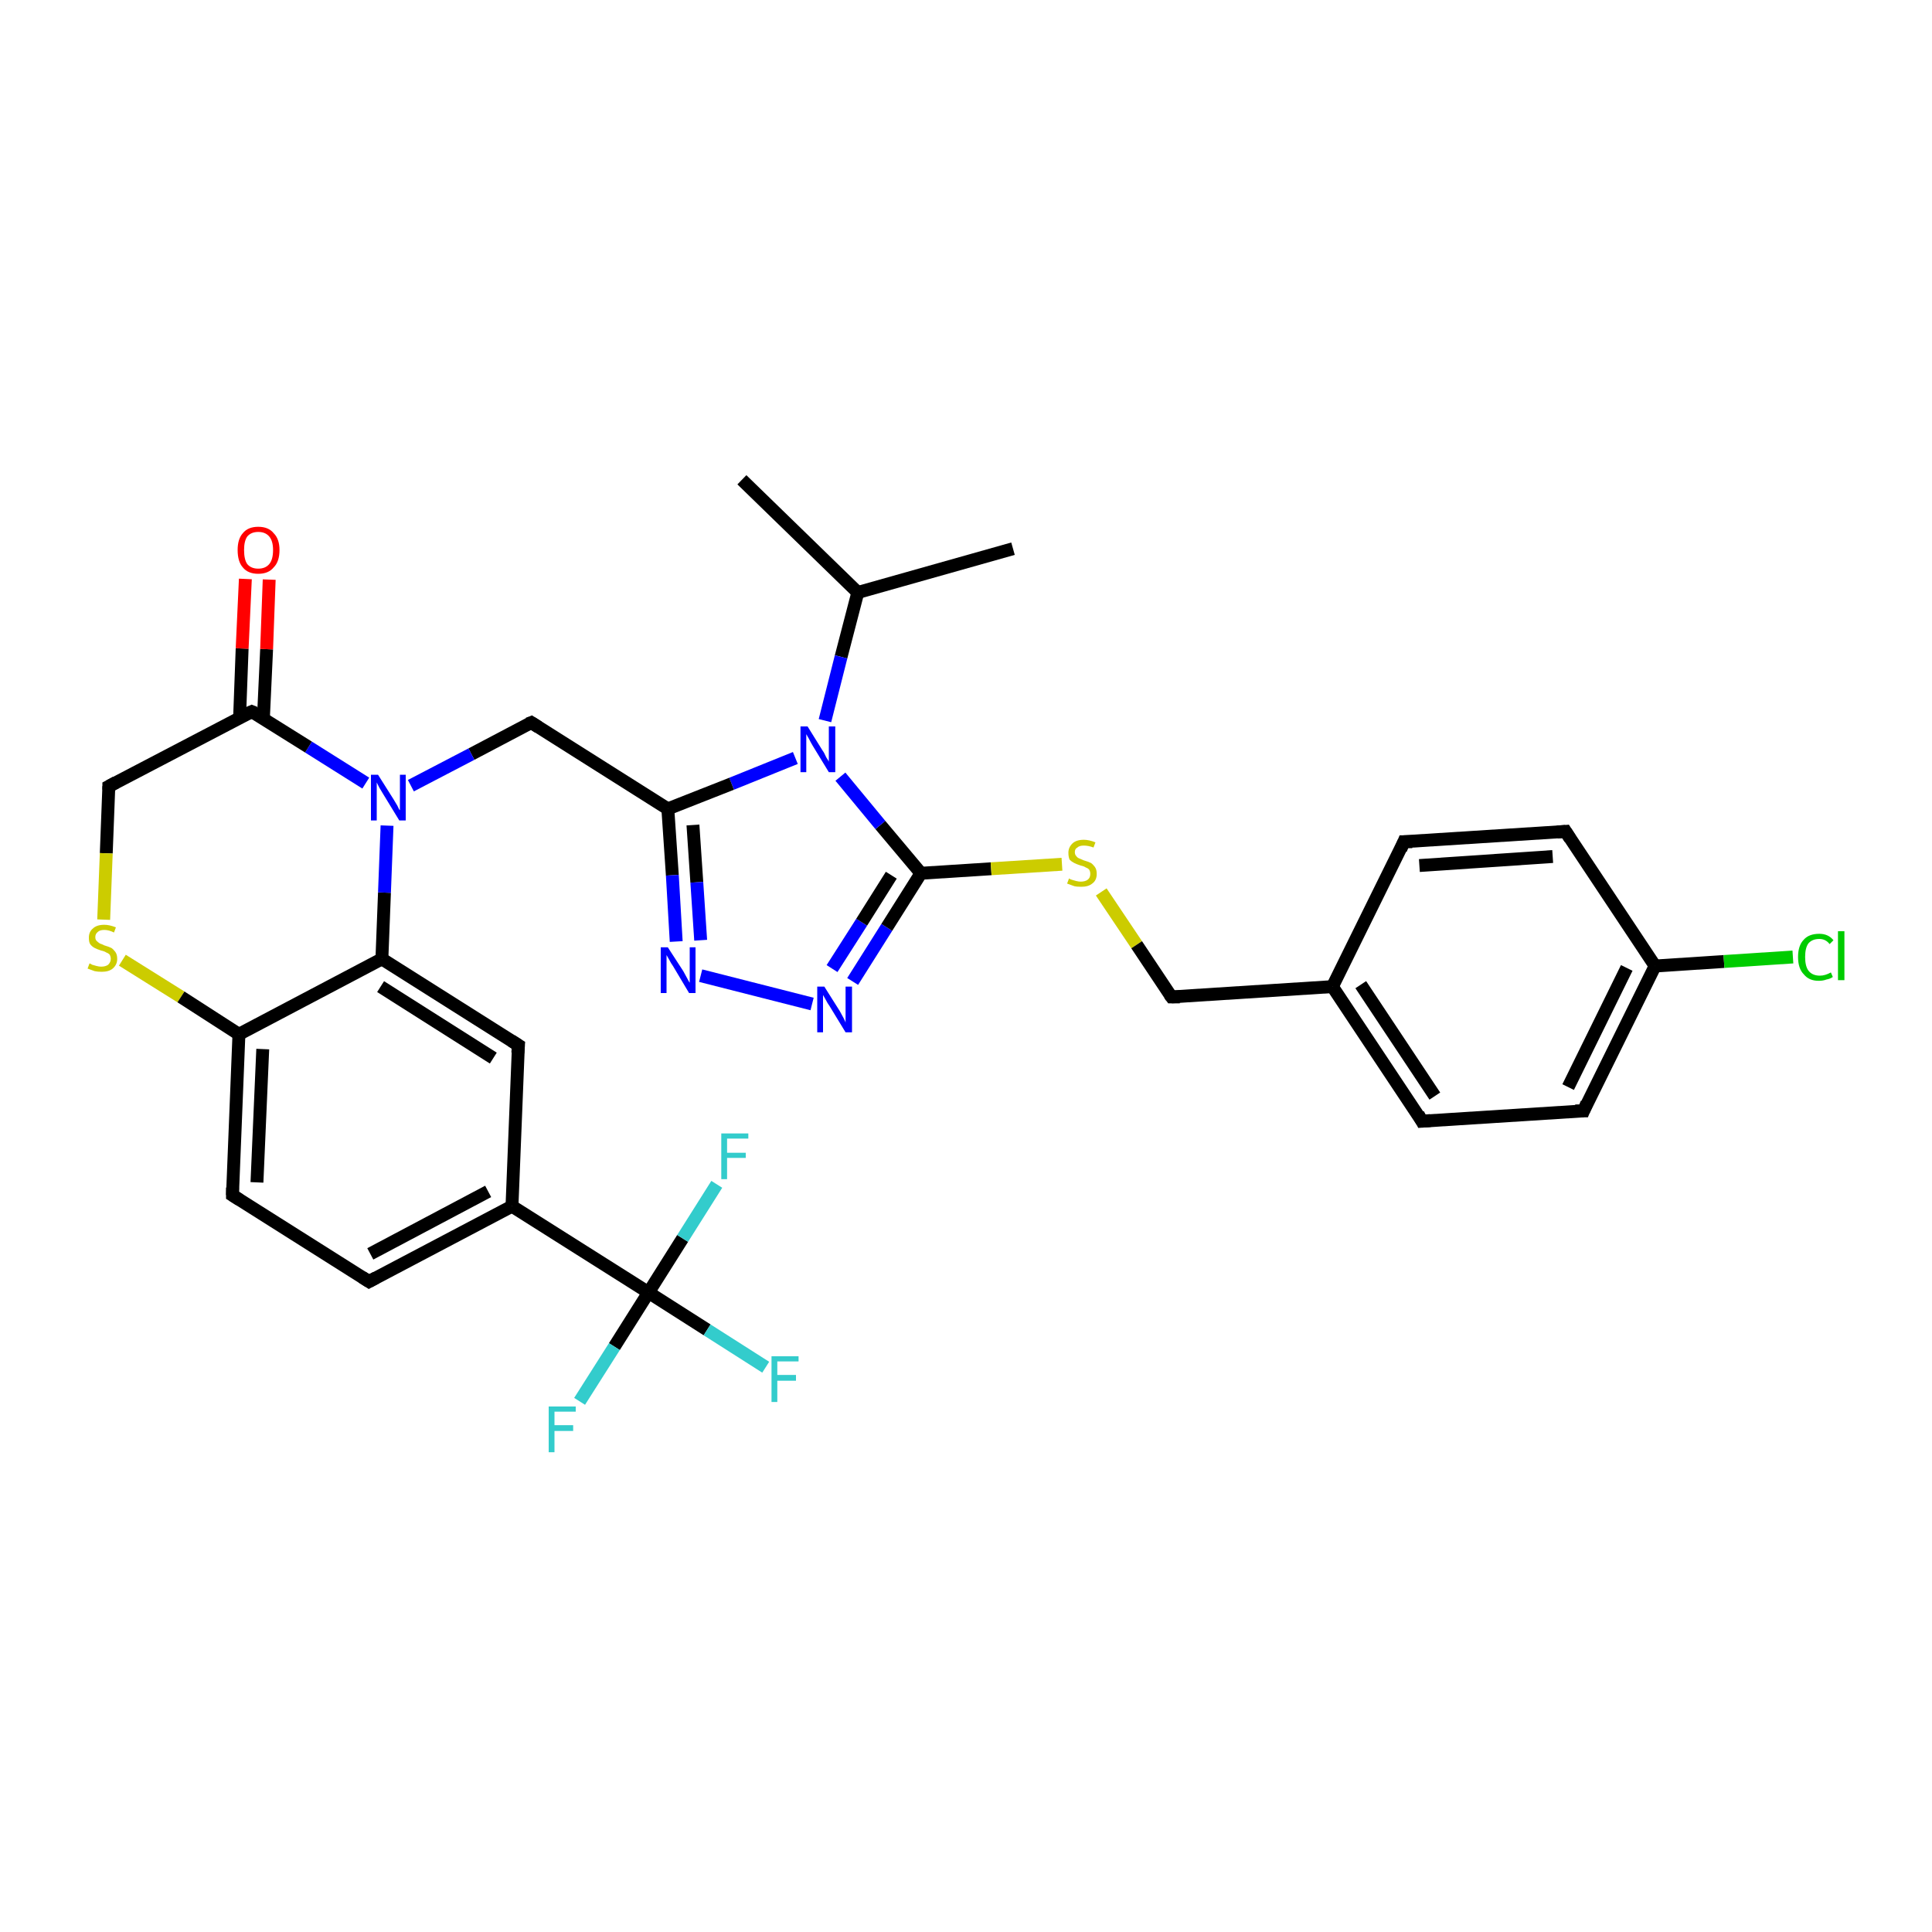 <?xml version='1.0' encoding='iso-8859-1'?>
<svg version='1.1' baseProfile='full'
              xmlns='http://www.w3.org/2000/svg'
                      xmlns:rdkit='http://www.rdkit.org/xml'
                      xmlns:xlink='http://www.w3.org/1999/xlink'
                  xml:space='preserve'
width='300px' height='300px' viewBox='0 0 300 300'>
<!-- END OF HEADER -->
<rect style='opacity:1.0;fill:#FFFFFF;stroke:none' width='300.0' height='300.0' x='0.0' y='0.0'> </rect>
<path class='bond-0 atom-0 atom-1' d='M 157.3,85.2 L 133.2,92.0' style='fill:none;fill-rule:evenodd;stroke:#000000;stroke-width:2.0px;stroke-linecap:butt;stroke-linejoin:miter;stroke-opacity:1' />
<path class='bond-1 atom-1 atom-2' d='M 133.2,92.0 L 115.2,74.5' style='fill:none;fill-rule:evenodd;stroke:#000000;stroke-width:2.0px;stroke-linecap:butt;stroke-linejoin:miter;stroke-opacity:1' />
<path class='bond-2 atom-1 atom-3' d='M 133.2,92.0 L 130.6,102.0' style='fill:none;fill-rule:evenodd;stroke:#000000;stroke-width:2.0px;stroke-linecap:butt;stroke-linejoin:miter;stroke-opacity:1' />
<path class='bond-2 atom-1 atom-3' d='M 130.6,102.0 L 128.1,111.9' style='fill:none;fill-rule:evenodd;stroke:#0000FF;stroke-width:2.0px;stroke-linecap:butt;stroke-linejoin:miter;stroke-opacity:1' />
<path class='bond-3 atom-3 atom-4' d='M 123.5,117.7 L 113.6,121.7' style='fill:none;fill-rule:evenodd;stroke:#0000FF;stroke-width:2.0px;stroke-linecap:butt;stroke-linejoin:miter;stroke-opacity:1' />
<path class='bond-3 atom-3 atom-4' d='M 113.6,121.7 L 103.7,125.6' style='fill:none;fill-rule:evenodd;stroke:#000000;stroke-width:2.0px;stroke-linecap:butt;stroke-linejoin:miter;stroke-opacity:1' />
<path class='bond-4 atom-4 atom-5' d='M 103.7,125.6 L 82.5,112.2' style='fill:none;fill-rule:evenodd;stroke:#000000;stroke-width:2.0px;stroke-linecap:butt;stroke-linejoin:miter;stroke-opacity:1' />
<path class='bond-5 atom-5 atom-6' d='M 82.5,112.2 L 73.2,117.1' style='fill:none;fill-rule:evenodd;stroke:#000000;stroke-width:2.0px;stroke-linecap:butt;stroke-linejoin:miter;stroke-opacity:1' />
<path class='bond-5 atom-5 atom-6' d='M 73.2,117.1 L 63.8,122.0' style='fill:none;fill-rule:evenodd;stroke:#0000FF;stroke-width:2.0px;stroke-linecap:butt;stroke-linejoin:miter;stroke-opacity:1' />
<path class='bond-6 atom-6 atom-7' d='M 56.8,121.6 L 47.9,116.0' style='fill:none;fill-rule:evenodd;stroke:#0000FF;stroke-width:2.0px;stroke-linecap:butt;stroke-linejoin:miter;stroke-opacity:1' />
<path class='bond-6 atom-6 atom-7' d='M 47.9,116.0 L 39.1,110.5' style='fill:none;fill-rule:evenodd;stroke:#000000;stroke-width:2.0px;stroke-linecap:butt;stroke-linejoin:miter;stroke-opacity:1' />
<path class='bond-7 atom-7 atom-8' d='M 40.9,111.6 L 41.4,100.8' style='fill:none;fill-rule:evenodd;stroke:#000000;stroke-width:2.0px;stroke-linecap:butt;stroke-linejoin:miter;stroke-opacity:1' />
<path class='bond-7 atom-7 atom-8' d='M 41.4,100.8 L 41.8,90.0' style='fill:none;fill-rule:evenodd;stroke:#FF0000;stroke-width:2.0px;stroke-linecap:butt;stroke-linejoin:miter;stroke-opacity:1' />
<path class='bond-7 atom-7 atom-8' d='M 37.2,111.5 L 37.6,100.7' style='fill:none;fill-rule:evenodd;stroke:#000000;stroke-width:2.0px;stroke-linecap:butt;stroke-linejoin:miter;stroke-opacity:1' />
<path class='bond-7 atom-7 atom-8' d='M 37.6,100.7 L 38.1,89.9' style='fill:none;fill-rule:evenodd;stroke:#FF0000;stroke-width:2.0px;stroke-linecap:butt;stroke-linejoin:miter;stroke-opacity:1' />
<path class='bond-8 atom-7 atom-9' d='M 39.1,110.5 L 16.9,122.1' style='fill:none;fill-rule:evenodd;stroke:#000000;stroke-width:2.0px;stroke-linecap:butt;stroke-linejoin:miter;stroke-opacity:1' />
<path class='bond-9 atom-9 atom-10' d='M 16.9,122.1 L 16.5,132.5' style='fill:none;fill-rule:evenodd;stroke:#000000;stroke-width:2.0px;stroke-linecap:butt;stroke-linejoin:miter;stroke-opacity:1' />
<path class='bond-9 atom-9 atom-10' d='M 16.5,132.5 L 16.1,142.8' style='fill:none;fill-rule:evenodd;stroke:#CCCC00;stroke-width:2.0px;stroke-linecap:butt;stroke-linejoin:miter;stroke-opacity:1' />
<path class='bond-10 atom-10 atom-11' d='M 19.0,149.1 L 28.1,154.8' style='fill:none;fill-rule:evenodd;stroke:#CCCC00;stroke-width:2.0px;stroke-linecap:butt;stroke-linejoin:miter;stroke-opacity:1' />
<path class='bond-10 atom-10 atom-11' d='M 28.1,154.8 L 37.1,160.6' style='fill:none;fill-rule:evenodd;stroke:#000000;stroke-width:2.0px;stroke-linecap:butt;stroke-linejoin:miter;stroke-opacity:1' />
<path class='bond-11 atom-11 atom-12' d='M 37.1,160.6 L 36.1,185.6' style='fill:none;fill-rule:evenodd;stroke:#000000;stroke-width:2.0px;stroke-linecap:butt;stroke-linejoin:miter;stroke-opacity:1' />
<path class='bond-11 atom-11 atom-12' d='M 40.8,162.9 L 39.9,183.6' style='fill:none;fill-rule:evenodd;stroke:#000000;stroke-width:2.0px;stroke-linecap:butt;stroke-linejoin:miter;stroke-opacity:1' />
<path class='bond-12 atom-12 atom-13' d='M 36.1,185.6 L 57.3,199.0' style='fill:none;fill-rule:evenodd;stroke:#000000;stroke-width:2.0px;stroke-linecap:butt;stroke-linejoin:miter;stroke-opacity:1' />
<path class='bond-13 atom-13 atom-14' d='M 57.3,199.0 L 79.5,187.3' style='fill:none;fill-rule:evenodd;stroke:#000000;stroke-width:2.0px;stroke-linecap:butt;stroke-linejoin:miter;stroke-opacity:1' />
<path class='bond-13 atom-13 atom-14' d='M 57.5,194.7 L 75.8,185.0' style='fill:none;fill-rule:evenodd;stroke:#000000;stroke-width:2.0px;stroke-linecap:butt;stroke-linejoin:miter;stroke-opacity:1' />
<path class='bond-14 atom-14 atom-15' d='M 79.5,187.3 L 80.5,162.3' style='fill:none;fill-rule:evenodd;stroke:#000000;stroke-width:2.0px;stroke-linecap:butt;stroke-linejoin:miter;stroke-opacity:1' />
<path class='bond-15 atom-15 atom-16' d='M 80.5,162.3 L 59.3,148.9' style='fill:none;fill-rule:evenodd;stroke:#000000;stroke-width:2.0px;stroke-linecap:butt;stroke-linejoin:miter;stroke-opacity:1' />
<path class='bond-15 atom-15 atom-16' d='M 76.6,164.3 L 59.1,153.2' style='fill:none;fill-rule:evenodd;stroke:#000000;stroke-width:2.0px;stroke-linecap:butt;stroke-linejoin:miter;stroke-opacity:1' />
<path class='bond-16 atom-14 atom-17' d='M 79.5,187.3 L 100.7,200.7' style='fill:none;fill-rule:evenodd;stroke:#000000;stroke-width:2.0px;stroke-linecap:butt;stroke-linejoin:miter;stroke-opacity:1' />
<path class='bond-17 atom-17 atom-18' d='M 100.7,200.7 L 109.8,206.5' style='fill:none;fill-rule:evenodd;stroke:#000000;stroke-width:2.0px;stroke-linecap:butt;stroke-linejoin:miter;stroke-opacity:1' />
<path class='bond-17 atom-17 atom-18' d='M 109.8,206.5 L 118.9,212.3' style='fill:none;fill-rule:evenodd;stroke:#33CCCC;stroke-width:2.0px;stroke-linecap:butt;stroke-linejoin:miter;stroke-opacity:1' />
<path class='bond-18 atom-17 atom-19' d='M 100.7,200.7 L 95.4,209.1' style='fill:none;fill-rule:evenodd;stroke:#000000;stroke-width:2.0px;stroke-linecap:butt;stroke-linejoin:miter;stroke-opacity:1' />
<path class='bond-18 atom-17 atom-19' d='M 95.4,209.1 L 90.0,217.6' style='fill:none;fill-rule:evenodd;stroke:#33CCCC;stroke-width:2.0px;stroke-linecap:butt;stroke-linejoin:miter;stroke-opacity:1' />
<path class='bond-19 atom-17 atom-20' d='M 100.7,200.7 L 106.0,192.3' style='fill:none;fill-rule:evenodd;stroke:#000000;stroke-width:2.0px;stroke-linecap:butt;stroke-linejoin:miter;stroke-opacity:1' />
<path class='bond-19 atom-17 atom-20' d='M 106.0,192.3 L 111.3,183.9' style='fill:none;fill-rule:evenodd;stroke:#33CCCC;stroke-width:2.0px;stroke-linecap:butt;stroke-linejoin:miter;stroke-opacity:1' />
<path class='bond-20 atom-4 atom-21' d='M 103.7,125.6 L 104.4,135.9' style='fill:none;fill-rule:evenodd;stroke:#000000;stroke-width:2.0px;stroke-linecap:butt;stroke-linejoin:miter;stroke-opacity:1' />
<path class='bond-20 atom-4 atom-21' d='M 104.4,135.9 L 105.0,146.2' style='fill:none;fill-rule:evenodd;stroke:#0000FF;stroke-width:2.0px;stroke-linecap:butt;stroke-linejoin:miter;stroke-opacity:1' />
<path class='bond-20 atom-4 atom-21' d='M 107.6,128.1 L 108.2,137.0' style='fill:none;fill-rule:evenodd;stroke:#000000;stroke-width:2.0px;stroke-linecap:butt;stroke-linejoin:miter;stroke-opacity:1' />
<path class='bond-20 atom-4 atom-21' d='M 108.2,137.0 L 108.8,146.0' style='fill:none;fill-rule:evenodd;stroke:#0000FF;stroke-width:2.0px;stroke-linecap:butt;stroke-linejoin:miter;stroke-opacity:1' />
<path class='bond-21 atom-21 atom-22' d='M 108.8,151.5 L 126.1,155.9' style='fill:none;fill-rule:evenodd;stroke:#0000FF;stroke-width:2.0px;stroke-linecap:butt;stroke-linejoin:miter;stroke-opacity:1' />
<path class='bond-22 atom-22 atom-23' d='M 132.4,152.4 L 137.7,144.0' style='fill:none;fill-rule:evenodd;stroke:#0000FF;stroke-width:2.0px;stroke-linecap:butt;stroke-linejoin:miter;stroke-opacity:1' />
<path class='bond-22 atom-22 atom-23' d='M 137.7,144.0 L 143.0,135.6' style='fill:none;fill-rule:evenodd;stroke:#000000;stroke-width:2.0px;stroke-linecap:butt;stroke-linejoin:miter;stroke-opacity:1' />
<path class='bond-22 atom-22 atom-23' d='M 129.2,150.4 L 133.8,143.2' style='fill:none;fill-rule:evenodd;stroke:#0000FF;stroke-width:2.0px;stroke-linecap:butt;stroke-linejoin:miter;stroke-opacity:1' />
<path class='bond-22 atom-22 atom-23' d='M 133.8,143.2 L 138.4,135.9' style='fill:none;fill-rule:evenodd;stroke:#000000;stroke-width:2.0px;stroke-linecap:butt;stroke-linejoin:miter;stroke-opacity:1' />
<path class='bond-23 atom-23 atom-24' d='M 143.0,135.6 L 153.9,134.9' style='fill:none;fill-rule:evenodd;stroke:#000000;stroke-width:2.0px;stroke-linecap:butt;stroke-linejoin:miter;stroke-opacity:1' />
<path class='bond-23 atom-23 atom-24' d='M 153.9,134.9 L 164.9,134.2' style='fill:none;fill-rule:evenodd;stroke:#CCCC00;stroke-width:2.0px;stroke-linecap:butt;stroke-linejoin:miter;stroke-opacity:1' />
<path class='bond-24 atom-24 atom-25' d='M 171.0,138.5 L 176.5,146.7' style='fill:none;fill-rule:evenodd;stroke:#CCCC00;stroke-width:2.0px;stroke-linecap:butt;stroke-linejoin:miter;stroke-opacity:1' />
<path class='bond-24 atom-24 atom-25' d='M 176.5,146.7 L 181.9,154.8' style='fill:none;fill-rule:evenodd;stroke:#000000;stroke-width:2.0px;stroke-linecap:butt;stroke-linejoin:miter;stroke-opacity:1' />
<path class='bond-25 atom-25 atom-26' d='M 181.9,154.8 L 206.9,153.2' style='fill:none;fill-rule:evenodd;stroke:#000000;stroke-width:2.0px;stroke-linecap:butt;stroke-linejoin:miter;stroke-opacity:1' />
<path class='bond-26 atom-26 atom-27' d='M 206.9,153.2 L 220.8,174.1' style='fill:none;fill-rule:evenodd;stroke:#000000;stroke-width:2.0px;stroke-linecap:butt;stroke-linejoin:miter;stroke-opacity:1' />
<path class='bond-26 atom-26 atom-27' d='M 211.3,152.9 L 222.8,170.2' style='fill:none;fill-rule:evenodd;stroke:#000000;stroke-width:2.0px;stroke-linecap:butt;stroke-linejoin:miter;stroke-opacity:1' />
<path class='bond-27 atom-27 atom-28' d='M 220.8,174.1 L 245.9,172.5' style='fill:none;fill-rule:evenodd;stroke:#000000;stroke-width:2.0px;stroke-linecap:butt;stroke-linejoin:miter;stroke-opacity:1' />
<path class='bond-28 atom-28 atom-29' d='M 245.9,172.5 L 257.0,150.0' style='fill:none;fill-rule:evenodd;stroke:#000000;stroke-width:2.0px;stroke-linecap:butt;stroke-linejoin:miter;stroke-opacity:1' />
<path class='bond-28 atom-28 atom-29' d='M 243.5,168.8 L 252.6,150.3' style='fill:none;fill-rule:evenodd;stroke:#000000;stroke-width:2.0px;stroke-linecap:butt;stroke-linejoin:miter;stroke-opacity:1' />
<path class='bond-29 atom-29 atom-30' d='M 257.0,150.0 L 267.7,149.3' style='fill:none;fill-rule:evenodd;stroke:#000000;stroke-width:2.0px;stroke-linecap:butt;stroke-linejoin:miter;stroke-opacity:1' />
<path class='bond-29 atom-29 atom-30' d='M 267.7,149.3 L 278.4,148.6' style='fill:none;fill-rule:evenodd;stroke:#00CC00;stroke-width:2.0px;stroke-linecap:butt;stroke-linejoin:miter;stroke-opacity:1' />
<path class='bond-30 atom-29 atom-31' d='M 257.0,150.0 L 243.1,129.1' style='fill:none;fill-rule:evenodd;stroke:#000000;stroke-width:2.0px;stroke-linecap:butt;stroke-linejoin:miter;stroke-opacity:1' />
<path class='bond-31 atom-31 atom-32' d='M 243.1,129.1 L 218.0,130.7' style='fill:none;fill-rule:evenodd;stroke:#000000;stroke-width:2.0px;stroke-linecap:butt;stroke-linejoin:miter;stroke-opacity:1' />
<path class='bond-31 atom-31 atom-32' d='M 241.1,133.0 L 220.4,134.4' style='fill:none;fill-rule:evenodd;stroke:#000000;stroke-width:2.0px;stroke-linecap:butt;stroke-linejoin:miter;stroke-opacity:1' />
<path class='bond-32 atom-23 atom-3' d='M 143.0,135.6 L 136.7,128.1' style='fill:none;fill-rule:evenodd;stroke:#000000;stroke-width:2.0px;stroke-linecap:butt;stroke-linejoin:miter;stroke-opacity:1' />
<path class='bond-32 atom-23 atom-3' d='M 136.7,128.1 L 130.5,120.6' style='fill:none;fill-rule:evenodd;stroke:#0000FF;stroke-width:2.0px;stroke-linecap:butt;stroke-linejoin:miter;stroke-opacity:1' />
<path class='bond-33 atom-32 atom-26' d='M 218.0,130.7 L 206.9,153.2' style='fill:none;fill-rule:evenodd;stroke:#000000;stroke-width:2.0px;stroke-linecap:butt;stroke-linejoin:miter;stroke-opacity:1' />
<path class='bond-34 atom-16 atom-6' d='M 59.3,148.9 L 59.7,138.6' style='fill:none;fill-rule:evenodd;stroke:#000000;stroke-width:2.0px;stroke-linecap:butt;stroke-linejoin:miter;stroke-opacity:1' />
<path class='bond-34 atom-16 atom-6' d='M 59.7,138.6 L 60.1,128.2' style='fill:none;fill-rule:evenodd;stroke:#0000FF;stroke-width:2.0px;stroke-linecap:butt;stroke-linejoin:miter;stroke-opacity:1' />
<path class='bond-35 atom-16 atom-11' d='M 59.3,148.9 L 37.1,160.6' style='fill:none;fill-rule:evenodd;stroke:#000000;stroke-width:2.0px;stroke-linecap:butt;stroke-linejoin:miter;stroke-opacity:1' />
<path d='M 83.6,112.9 L 82.5,112.2 L 82.0,112.4' style='fill:none;stroke:#000000;stroke-width:2.0px;stroke-linecap:butt;stroke-linejoin:miter;stroke-opacity:1;' />
<path d='M 39.6,110.7 L 39.1,110.5 L 38.0,111.0' style='fill:none;stroke:#000000;stroke-width:2.0px;stroke-linecap:butt;stroke-linejoin:miter;stroke-opacity:1;' />
<path d='M 18.0,121.5 L 16.9,122.1 L 16.9,122.6' style='fill:none;stroke:#000000;stroke-width:2.0px;stroke-linecap:butt;stroke-linejoin:miter;stroke-opacity:1;' />
<path d='M 36.1,184.4 L 36.1,185.6 L 37.2,186.3' style='fill:none;stroke:#000000;stroke-width:2.0px;stroke-linecap:butt;stroke-linejoin:miter;stroke-opacity:1;' />
<path d='M 56.2,198.3 L 57.3,199.0 L 58.4,198.4' style='fill:none;stroke:#000000;stroke-width:2.0px;stroke-linecap:butt;stroke-linejoin:miter;stroke-opacity:1;' />
<path d='M 80.4,163.5 L 80.5,162.3 L 79.4,161.6' style='fill:none;stroke:#000000;stroke-width:2.0px;stroke-linecap:butt;stroke-linejoin:miter;stroke-opacity:1;' />
<path d='M 181.6,154.4 L 181.9,154.8 L 183.2,154.8' style='fill:none;stroke:#000000;stroke-width:2.0px;stroke-linecap:butt;stroke-linejoin:miter;stroke-opacity:1;' />
<path d='M 220.2,173.0 L 220.8,174.1 L 222.1,174.0' style='fill:none;stroke:#000000;stroke-width:2.0px;stroke-linecap:butt;stroke-linejoin:miter;stroke-opacity:1;' />
<path d='M 244.6,172.5 L 245.9,172.5 L 246.4,171.3' style='fill:none;stroke:#000000;stroke-width:2.0px;stroke-linecap:butt;stroke-linejoin:miter;stroke-opacity:1;' />
<path d='M 243.8,130.2 L 243.1,129.1 L 241.8,129.2' style='fill:none;stroke:#000000;stroke-width:2.0px;stroke-linecap:butt;stroke-linejoin:miter;stroke-opacity:1;' />
<path d='M 219.3,130.7 L 218.0,130.7 L 217.5,131.9' style='fill:none;stroke:#000000;stroke-width:2.0px;stroke-linecap:butt;stroke-linejoin:miter;stroke-opacity:1;' />
<path class='atom-3' d='M 125.4 112.8
L 127.7 116.5
Q 128.0 116.9, 128.3 117.6
Q 128.7 118.2, 128.7 118.3
L 128.7 112.8
L 129.7 112.8
L 129.7 119.9
L 128.7 119.9
L 126.2 115.8
Q 125.9 115.3, 125.6 114.7
Q 125.3 114.2, 125.2 114.0
L 125.2 119.9
L 124.3 119.9
L 124.3 112.8
L 125.4 112.8
' fill='#0000FF'/>
<path class='atom-6' d='M 58.7 120.3
L 61.1 124.1
Q 61.3 124.4, 61.7 125.1
Q 62.0 125.8, 62.1 125.8
L 62.1 120.3
L 63.0 120.3
L 63.0 127.4
L 62.0 127.4
L 59.5 123.3
Q 59.2 122.8, 58.9 122.3
Q 58.6 121.7, 58.5 121.5
L 58.5 127.4
L 57.6 127.4
L 57.6 120.3
L 58.7 120.3
' fill='#0000FF'/>
<path class='atom-8' d='M 36.9 85.4
Q 36.9 83.7, 37.7 82.8
Q 38.5 81.8, 40.1 81.8
Q 41.7 81.8, 42.5 82.8
Q 43.4 83.7, 43.4 85.4
Q 43.4 87.2, 42.5 88.1
Q 41.7 89.1, 40.1 89.1
Q 38.5 89.1, 37.7 88.1
Q 36.9 87.2, 36.9 85.4
M 40.1 88.3
Q 41.2 88.3, 41.8 87.6
Q 42.4 86.9, 42.4 85.4
Q 42.4 84.0, 41.8 83.3
Q 41.2 82.6, 40.1 82.6
Q 39.0 82.6, 38.4 83.3
Q 37.9 84.0, 37.9 85.4
Q 37.9 86.9, 38.4 87.6
Q 39.0 88.3, 40.1 88.3
' fill='#FF0000'/>
<path class='atom-10' d='M 13.9 149.6
Q 14.0 149.6, 14.3 149.8
Q 14.6 149.9, 15.0 150.0
Q 15.4 150.1, 15.7 150.1
Q 16.4 150.1, 16.8 149.8
Q 17.2 149.4, 17.2 148.9
Q 17.2 148.5, 17.0 148.2
Q 16.8 148.0, 16.5 147.9
Q 16.2 147.7, 15.7 147.6
Q 15.1 147.4, 14.7 147.2
Q 14.3 147.0, 14.0 146.6
Q 13.8 146.3, 13.8 145.6
Q 13.8 144.7, 14.4 144.2
Q 15.0 143.6, 16.2 143.6
Q 17.0 143.6, 18.0 144.0
L 17.7 144.8
Q 16.9 144.4, 16.2 144.4
Q 15.5 144.4, 15.2 144.7
Q 14.8 145.0, 14.8 145.5
Q 14.8 145.9, 15.0 146.1
Q 15.2 146.3, 15.5 146.5
Q 15.8 146.6, 16.2 146.8
Q 16.9 147.0, 17.3 147.2
Q 17.6 147.4, 17.9 147.8
Q 18.2 148.2, 18.2 148.9
Q 18.2 149.8, 17.5 150.4
Q 16.9 150.9, 15.8 150.9
Q 15.2 150.9, 14.7 150.8
Q 14.2 150.6, 13.6 150.4
L 13.9 149.6
' fill='#CCCC00'/>
<path class='atom-18' d='M 119.8 210.6
L 124.0 210.6
L 124.0 211.4
L 120.7 211.4
L 120.7 213.5
L 123.6 213.5
L 123.6 214.4
L 120.7 214.4
L 120.7 217.7
L 119.8 217.7
L 119.8 210.6
' fill='#33CCCC'/>
<path class='atom-19' d='M 85.2 218.4
L 89.4 218.4
L 89.4 219.2
L 86.1 219.2
L 86.1 221.3
L 89.0 221.3
L 89.0 222.2
L 86.1 222.2
L 86.1 225.5
L 85.2 225.5
L 85.2 218.4
' fill='#33CCCC'/>
<path class='atom-20' d='M 112.0 176.0
L 116.2 176.0
L 116.2 176.8
L 112.9 176.8
L 112.9 179.0
L 115.8 179.0
L 115.8 179.8
L 112.9 179.8
L 112.9 183.1
L 112.0 183.1
L 112.0 176.0
' fill='#33CCCC'/>
<path class='atom-21' d='M 103.7 147.1
L 106.1 150.8
Q 106.3 151.2, 106.7 151.9
Q 107.0 152.5, 107.1 152.6
L 107.1 147.1
L 108.0 147.1
L 108.0 154.2
L 107.0 154.2
L 104.5 150.0
Q 104.2 149.6, 103.9 149.0
Q 103.6 148.5, 103.5 148.3
L 103.5 154.2
L 102.6 154.2
L 102.6 147.1
L 103.7 147.1
' fill='#0000FF'/>
<path class='atom-22' d='M 128.0 153.2
L 130.4 157.0
Q 130.6 157.4, 131.0 158.1
Q 131.3 158.7, 131.3 158.8
L 131.3 153.2
L 132.3 153.2
L 132.3 160.3
L 131.3 160.3
L 128.8 156.2
Q 128.5 155.8, 128.2 155.2
Q 127.9 154.7, 127.8 154.5
L 127.8 160.3
L 126.9 160.3
L 126.9 153.2
L 128.0 153.2
' fill='#0000FF'/>
<path class='atom-24' d='M 166.0 136.4
Q 166.1 136.5, 166.4 136.6
Q 166.7 136.7, 167.1 136.8
Q 167.5 136.9, 167.8 136.9
Q 168.5 136.9, 168.9 136.6
Q 169.3 136.3, 169.3 135.7
Q 169.3 135.3, 169.1 135.0
Q 168.9 134.8, 168.6 134.7
Q 168.3 134.5, 167.8 134.4
Q 167.2 134.2, 166.8 134.0
Q 166.4 133.8, 166.1 133.5
Q 165.9 133.1, 165.9 132.4
Q 165.9 131.6, 166.5 131.0
Q 167.1 130.4, 168.3 130.4
Q 169.1 130.4, 170.1 130.8
L 169.8 131.6
Q 169.0 131.3, 168.3 131.3
Q 167.6 131.3, 167.3 131.6
Q 166.9 131.8, 166.9 132.3
Q 166.9 132.7, 167.1 132.9
Q 167.3 133.2, 167.6 133.3
Q 167.8 133.4, 168.3 133.6
Q 169.0 133.8, 169.4 134.0
Q 169.7 134.2, 170.0 134.6
Q 170.3 135.0, 170.3 135.7
Q 170.3 136.7, 169.6 137.2
Q 169.0 137.7, 167.9 137.7
Q 167.2 137.7, 166.8 137.6
Q 166.3 137.4, 165.7 137.2
L 166.0 136.4
' fill='#CCCC00'/>
<path class='atom-30' d='M 279.2 148.6
Q 279.2 146.8, 280.1 145.9
Q 280.9 145.0, 282.5 145.0
Q 283.9 145.0, 284.7 146.0
L 284.1 146.6
Q 283.5 145.8, 282.5 145.8
Q 281.4 145.8, 280.8 146.5
Q 280.3 147.2, 280.3 148.6
Q 280.3 150.0, 280.8 150.7
Q 281.4 151.5, 282.6 151.5
Q 283.4 151.5, 284.3 151.0
L 284.6 151.7
Q 284.2 152.0, 283.6 152.1
Q 283.1 152.3, 282.4 152.3
Q 280.9 152.3, 280.1 151.3
Q 279.2 150.4, 279.2 148.6
' fill='#00CC00'/>
<path class='atom-30' d='M 285.4 144.6
L 286.4 144.6
L 286.4 152.2
L 285.4 152.2
L 285.4 144.6
' fill='#00CC00'/>
</svg>
